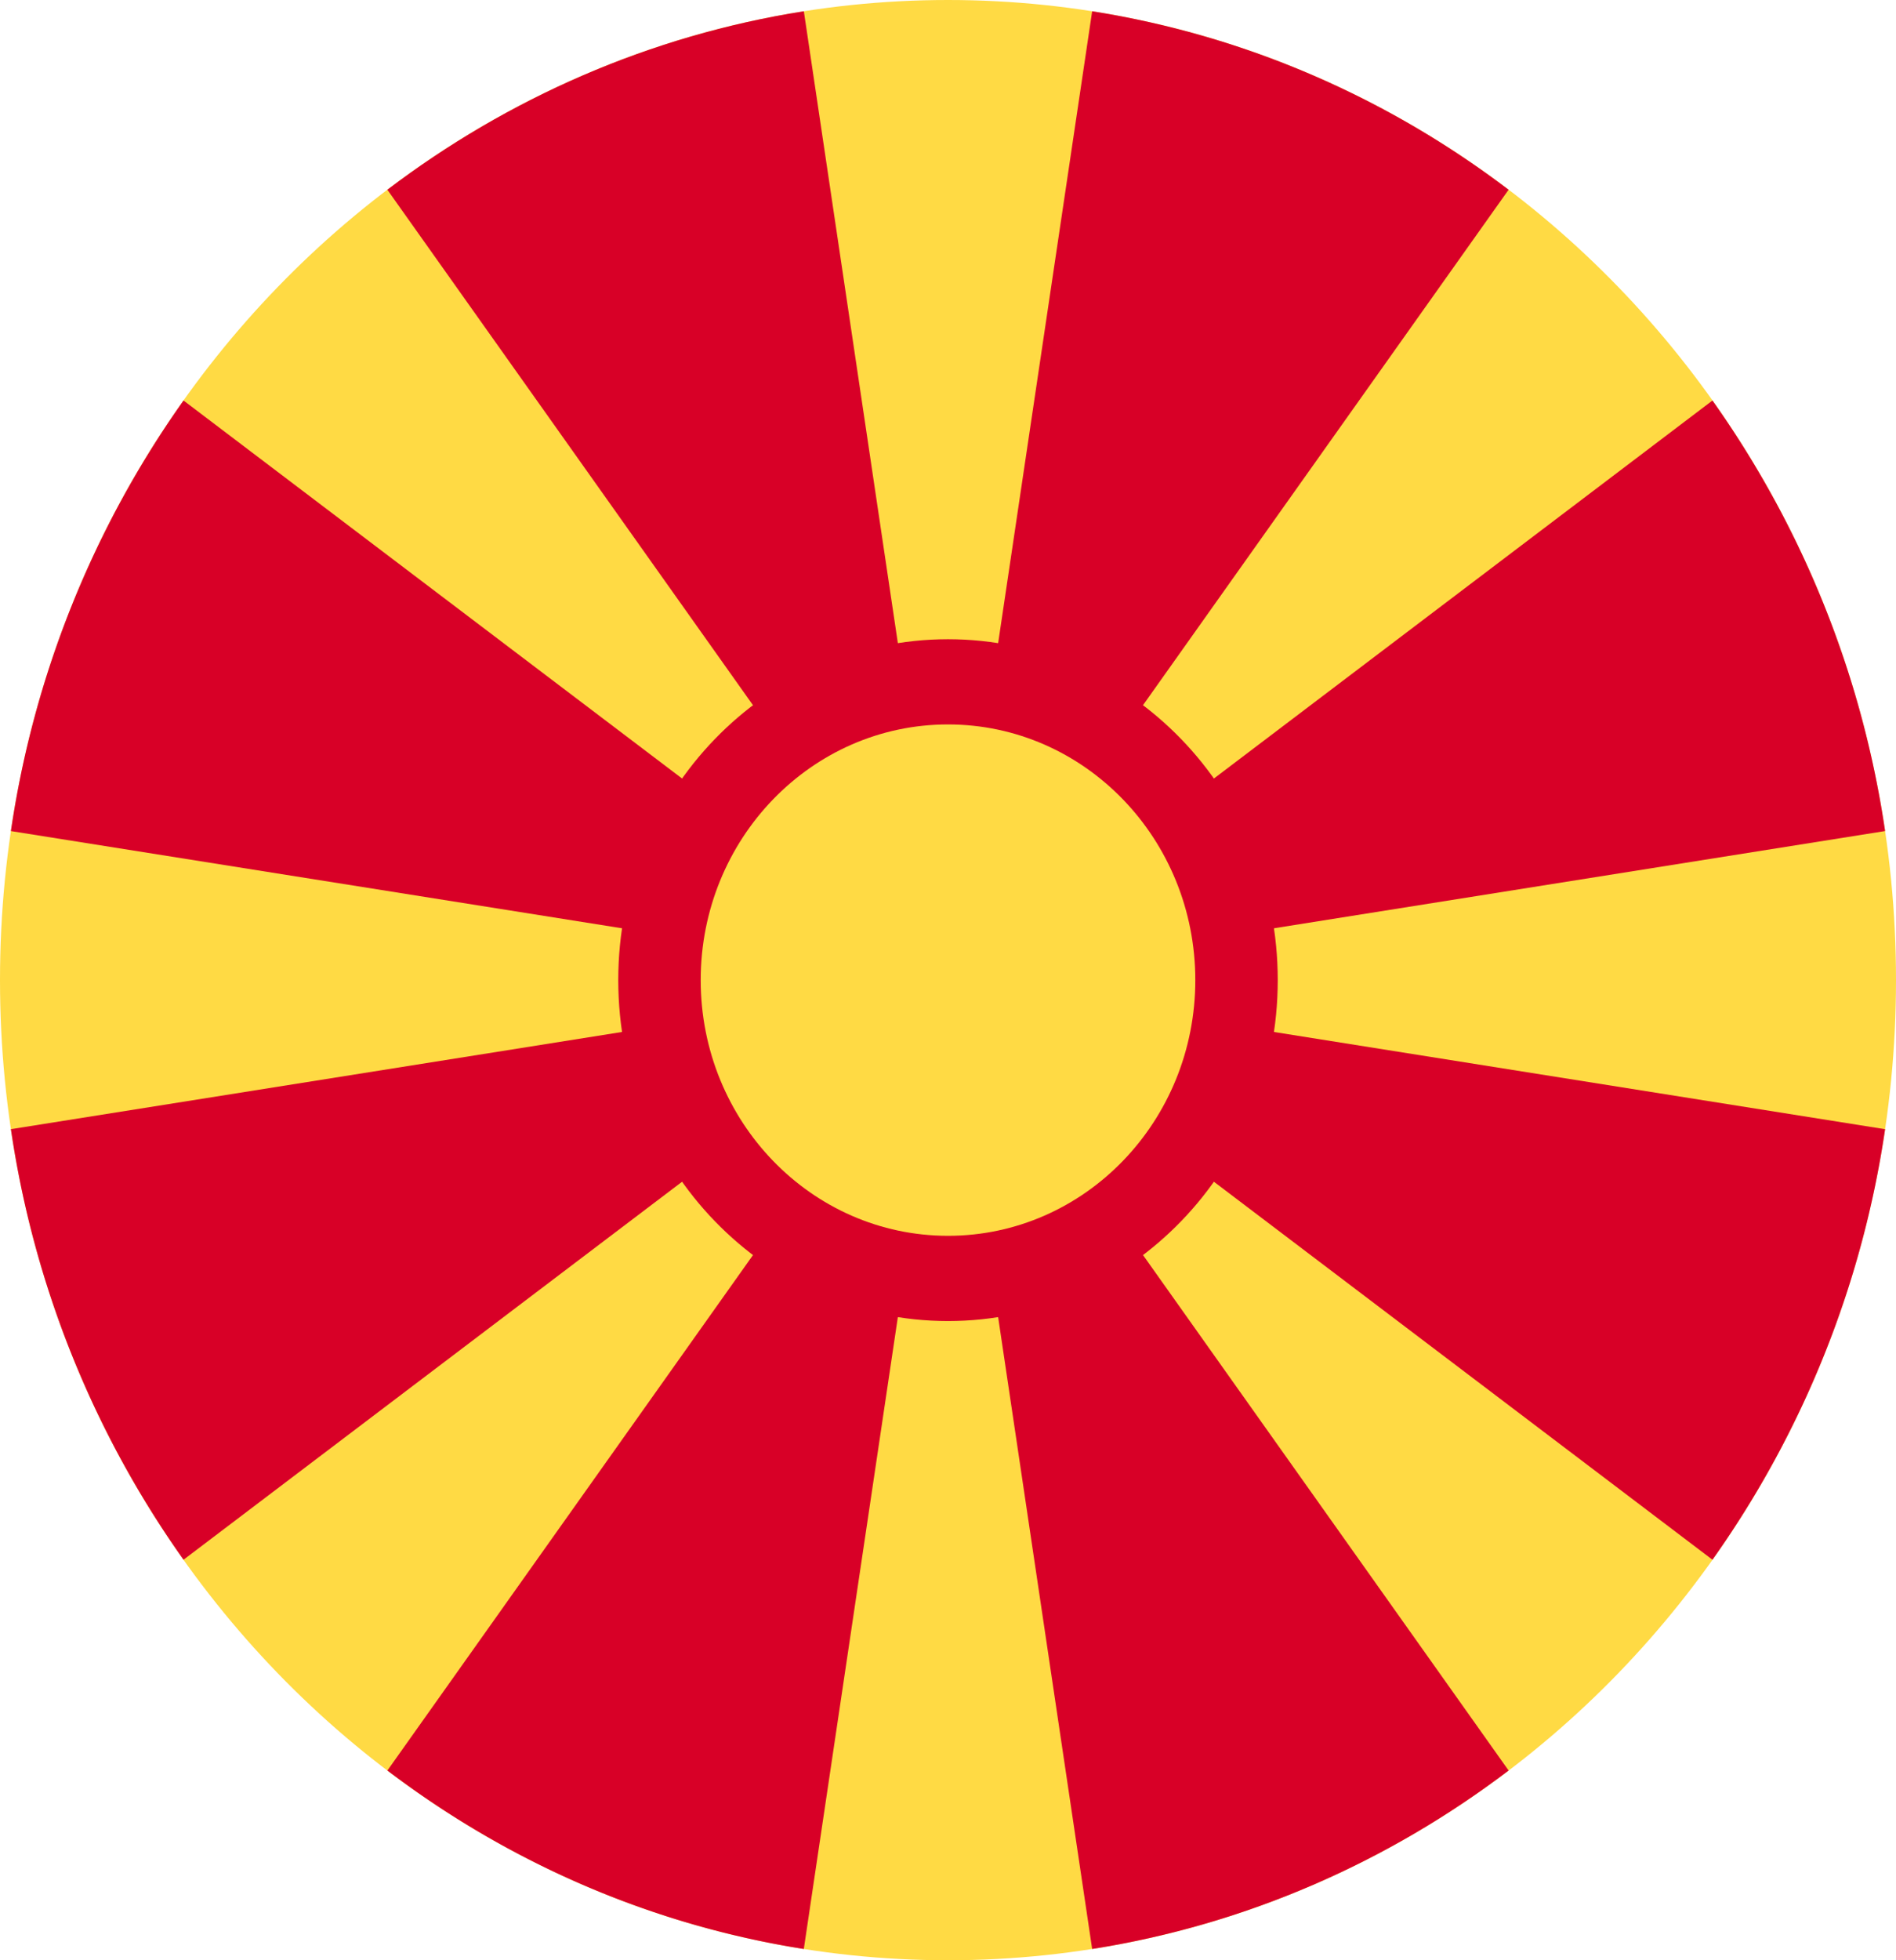 <svg xmlns="http://www.w3.org/2000/svg" fill="none" viewBox="0 0 60 62"><g clip-path="url(#a)"><path fill="#FFDA44" d="M30 62c16.569 0 30-13.88 30-31S46.569 0 30 0C13.432 0 0 13.88 0 31s13.432 31 30 31"/><path fill="#D80027" d="M34.562 61.644c4.88-.77 9.37-2.755 13.179-5.645L30 31zM25.438.356c-4.88.77-9.371 2.755-13.18 5.645l17.742 25z"/><path fill="#D80027" d="M12.259 55.999c3.808 2.89 8.3 4.875 13.178 5.645L30 31zM5.808 12.668A31.4 31.4 0 0 0 .345 26.286L30 31zM.345 35.714a31.4 31.4 0 0 0 5.463 13.618L30 31zM59.655 26.285a31.4 31.4 0 0 0-5.463-13.617L30 31zM47.74 6.001c-3.807-2.89-8.298-4.875-13.178-5.645L30 31zM54.192 49.332a31.4 31.4 0 0 0 5.463-13.617L30 31z"/><path fill="#D80027" d="M30 41.783c5.763 0 10.435-4.828 10.435-10.783S35.763 20.218 30 20.218 19.565 25.045 19.565 31 24.237 41.783 30 41.783"/><path fill="#FFDA44" d="M30 39.087c4.322 0 7.826-3.62 7.826-8.087S34.322 22.913 30 22.913s-7.826 3.62-7.826 8.087 3.504 8.087 7.826 8.087"/></g><defs><clipPath id="a"><path fill="#fff" d="M0 0h60v62H0z"/></clipPath></defs></svg>